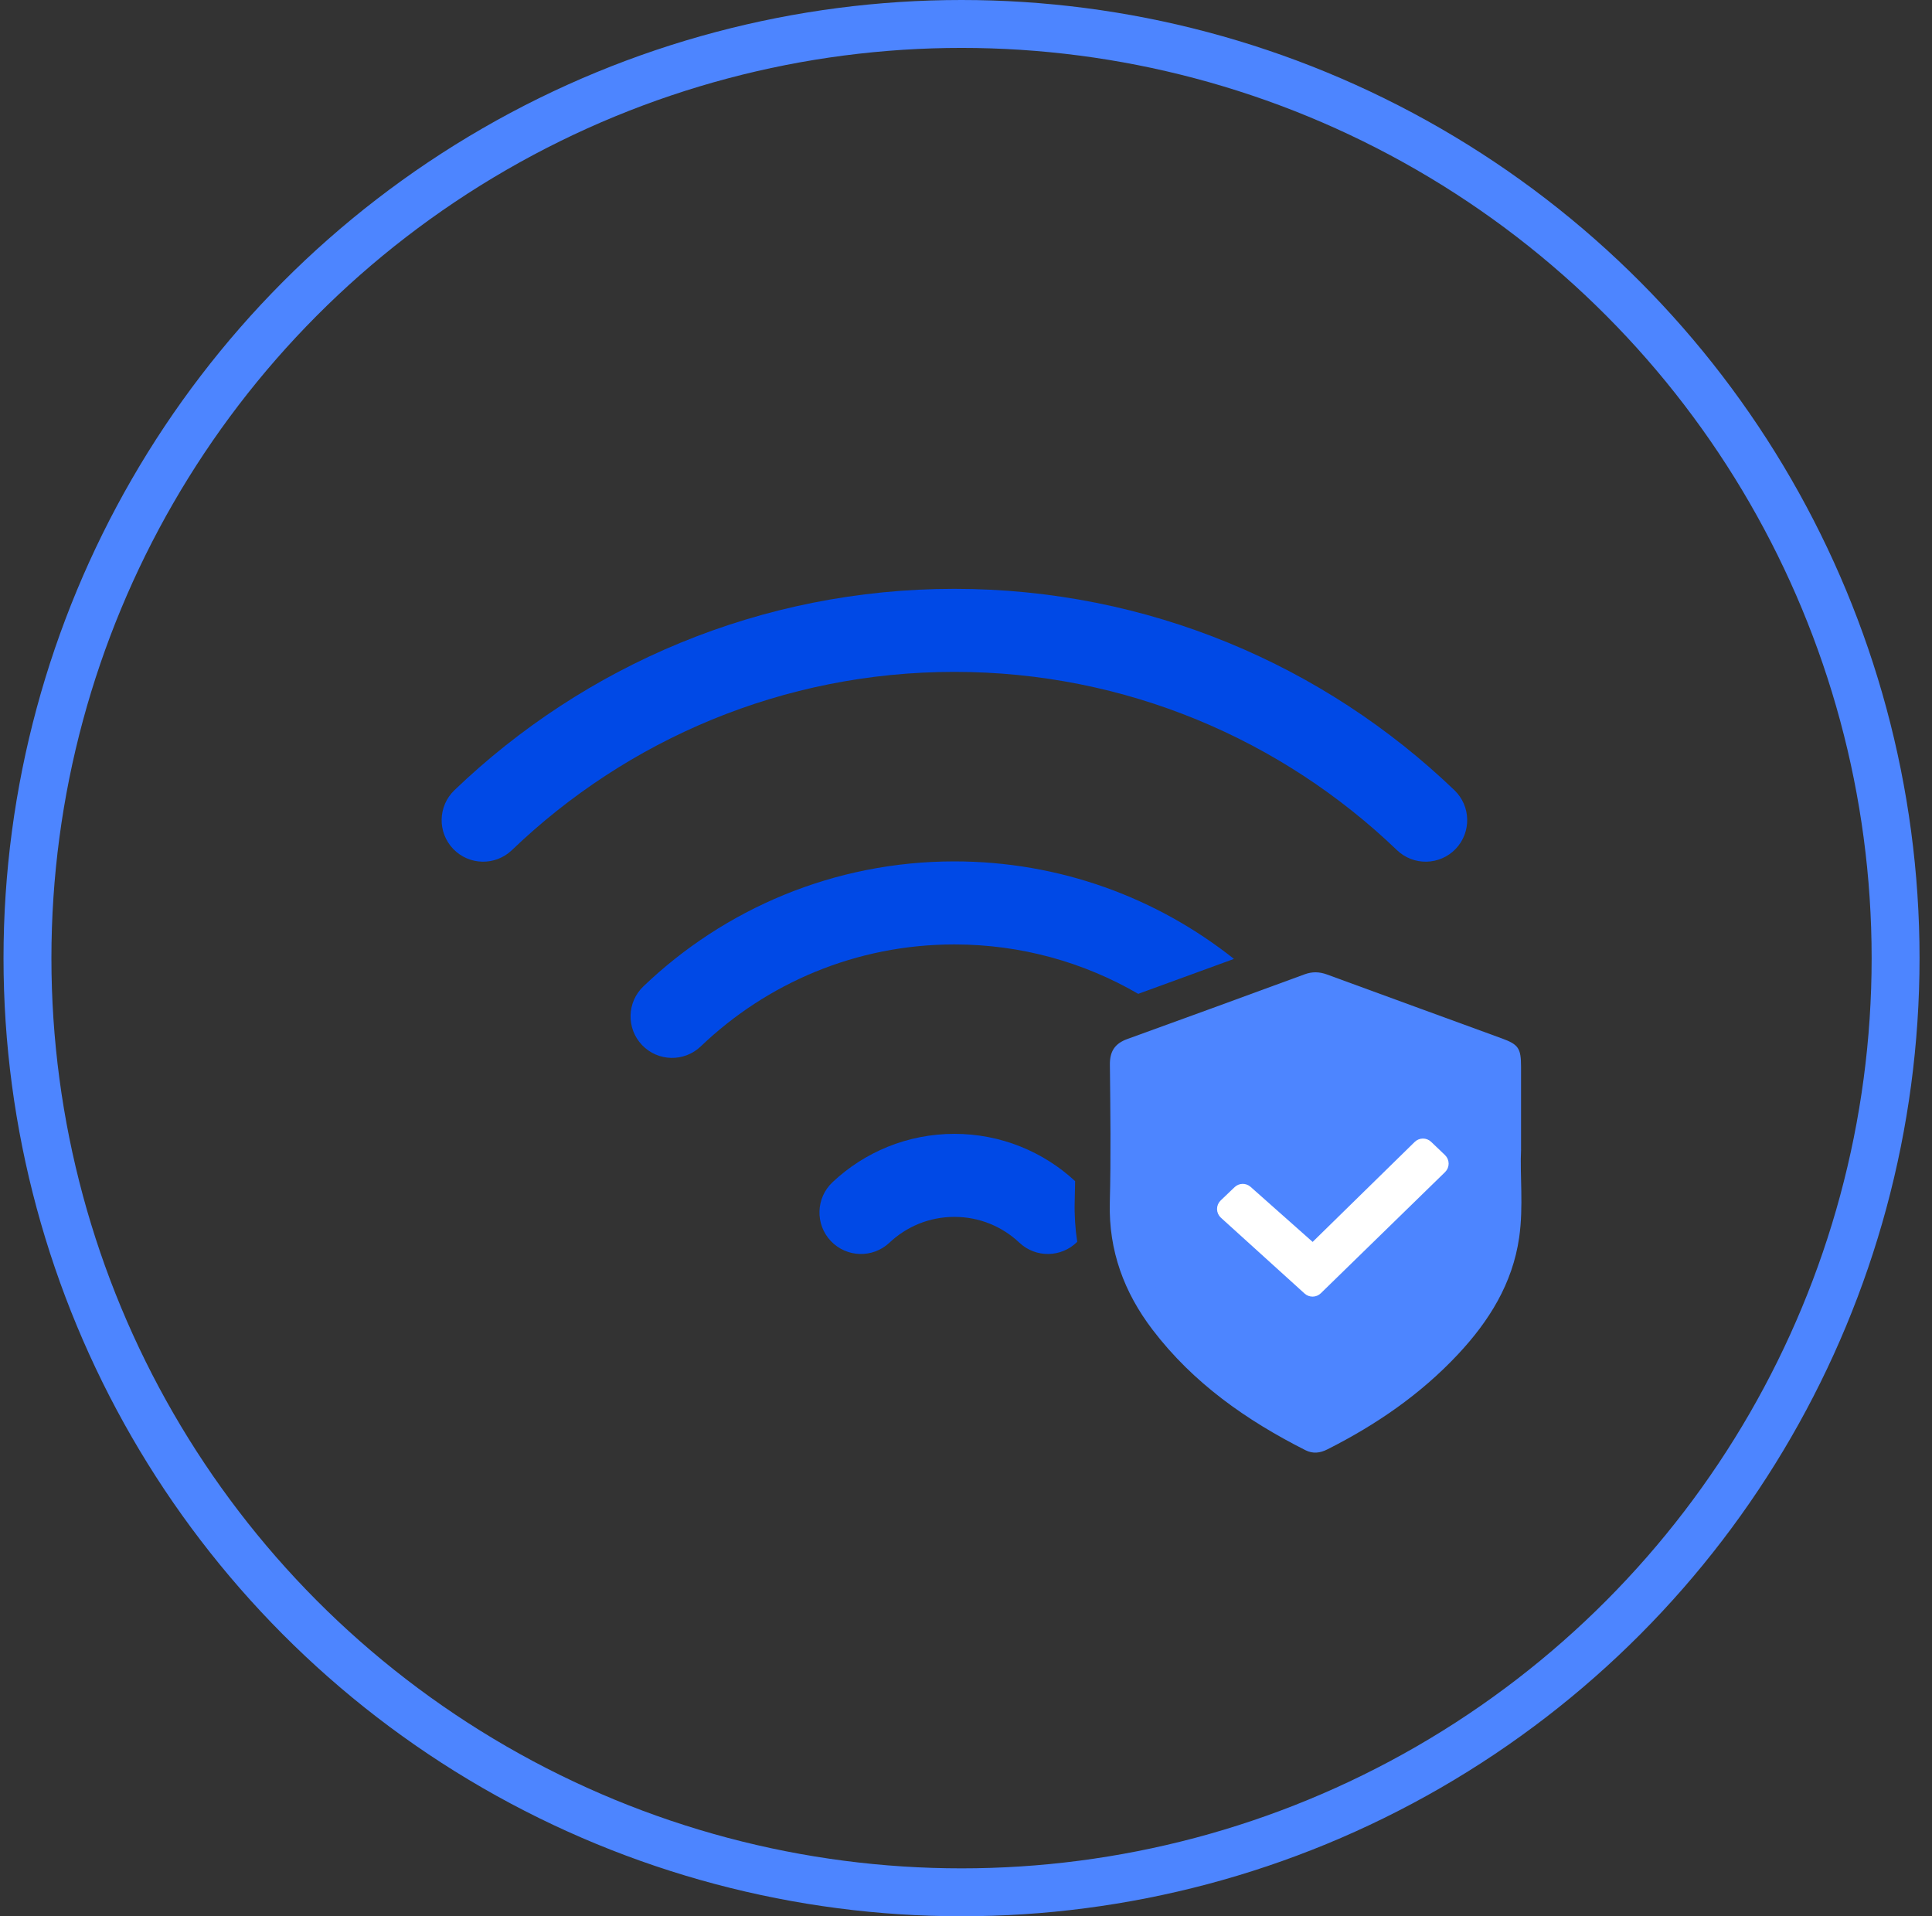 <svg width="121" height="120" viewBox="0 0 121 120" fill="none" xmlns="http://www.w3.org/2000/svg">
<rect x="0" y="0" width="121" height="120" fill="#333333" stroke="none"/>
<circle cx="60.22" cy="60" r="58.5" stroke="#4d85ff" stroke-width="3"/>
<path d="M95.264 71.966C95.181 73.568 95.425 75.538 95.145 77.491C94.73 80.384 93.256 82.738 91.304 84.82C88.962 87.319 86.181 89.226 83.137 90.761C82.676 90.994 82.231 91.052 81.754 90.811C78.059 88.943 74.726 86.606 72.184 83.271C70.403 80.934 69.431 78.323 69.507 75.322C69.58 72.441 69.541 69.557 69.512 66.675C69.502 65.837 69.823 65.347 70.606 65.065C74.311 63.728 78.008 62.372 81.706 61.014C82.186 60.838 82.636 60.85 83.112 61.026C86.763 62.366 90.416 63.694 94.067 65.03C95.099 65.406 95.261 65.648 95.262 66.787C95.265 68.393 95.262 70.001 95.262 71.966H95.264ZM71.304 71.974C71.304 73.173 71.304 74.374 71.304 75.573C71.302 77.486 71.804 79.255 72.833 80.865C75.001 84.256 78.611 86.976 82.049 88.89C82.337 89.051 82.568 88.979 82.83 88.835C85.53 87.36 88.009 85.597 90.059 83.274C91.792 81.307 93.431 78.611 93.473 75.926C93.516 73.221 93.473 70.514 93.493 67.808C93.496 67.303 93.351 67.019 92.855 66.842C89.695 65.708 86.084 64.394 82.933 63.237C82.582 63.109 82.257 63.09 81.898 63.222C78.724 64.389 75.088 65.711 71.905 66.855C71.441 67.022 71.288 67.286 71.296 67.764C71.32 69.167 71.305 70.571 71.304 71.976V71.974Z" fill="#4d85ff"/>
<path d="M93.831 66.196L81.888 61.773L70.388 66.196V76.811L74.811 85.216L82.773 90.081L88.523 86.1L93.831 79.023V66.196Z" fill="#4d85ff"/>
<path fill-rule="evenodd" clip-rule="evenodd" d="M82.217 78.073L88.756 71.668C88.956 71.472 89.276 71.47 89.478 71.663L90.346 72.493C90.558 72.696 90.56 73.035 90.35 73.24L82.567 80.829C82.37 81.02 82.059 81.026 81.856 80.842L76.615 76.094C76.391 75.891 76.386 75.542 76.604 75.334L77.475 74.502C77.67 74.315 77.976 74.309 78.178 74.489L82.217 78.073Z" fill="white" stroke="white" stroke-width="0.442"/>
<path fill-rule="evenodd" clip-rule="evenodd" d="M32.06 53.237C31.023 54.231 29.378 54.197 28.384 53.161C27.389 52.124 27.424 50.479 28.46 49.484C36.592 41.682 47.634 36.874 59.775 36.874C71.916 36.874 82.958 41.682 91.09 49.484C92.126 50.479 92.16 52.124 91.166 53.161C90.172 54.197 88.526 54.231 87.49 53.237C80.284 46.323 70.516 42.074 59.775 42.074C49.033 42.074 39.266 46.323 32.06 53.237ZM43.889 65.526C42.851 66.519 41.205 66.483 40.212 65.445C39.22 64.407 39.256 62.762 40.294 61.769C45.356 56.926 52.224 53.942 59.774 53.942C66.385 53.942 72.473 56.23 77.283 60.049C75.285 60.781 73.287 61.511 71.287 62.237C67.899 60.268 63.966 59.142 59.774 59.142C53.62 59.142 48.025 61.569 43.889 65.526ZM67.334 73.964C65.351 72.129 62.691 71.004 59.774 71.004C56.82 71.004 54.129 72.158 52.138 74.035C51.094 75.02 51.045 76.666 52.03 77.711C53.015 78.755 54.661 78.804 55.706 77.819C56.77 76.815 58.198 76.204 59.774 76.204C61.35 76.204 62.779 76.815 63.843 77.819C64.869 78.786 66.475 78.757 67.466 77.765C67.34 76.943 67.285 76.096 67.308 75.219C67.318 74.801 67.327 74.382 67.334 73.964Z" fill="#0049e6"/>
</svg>

